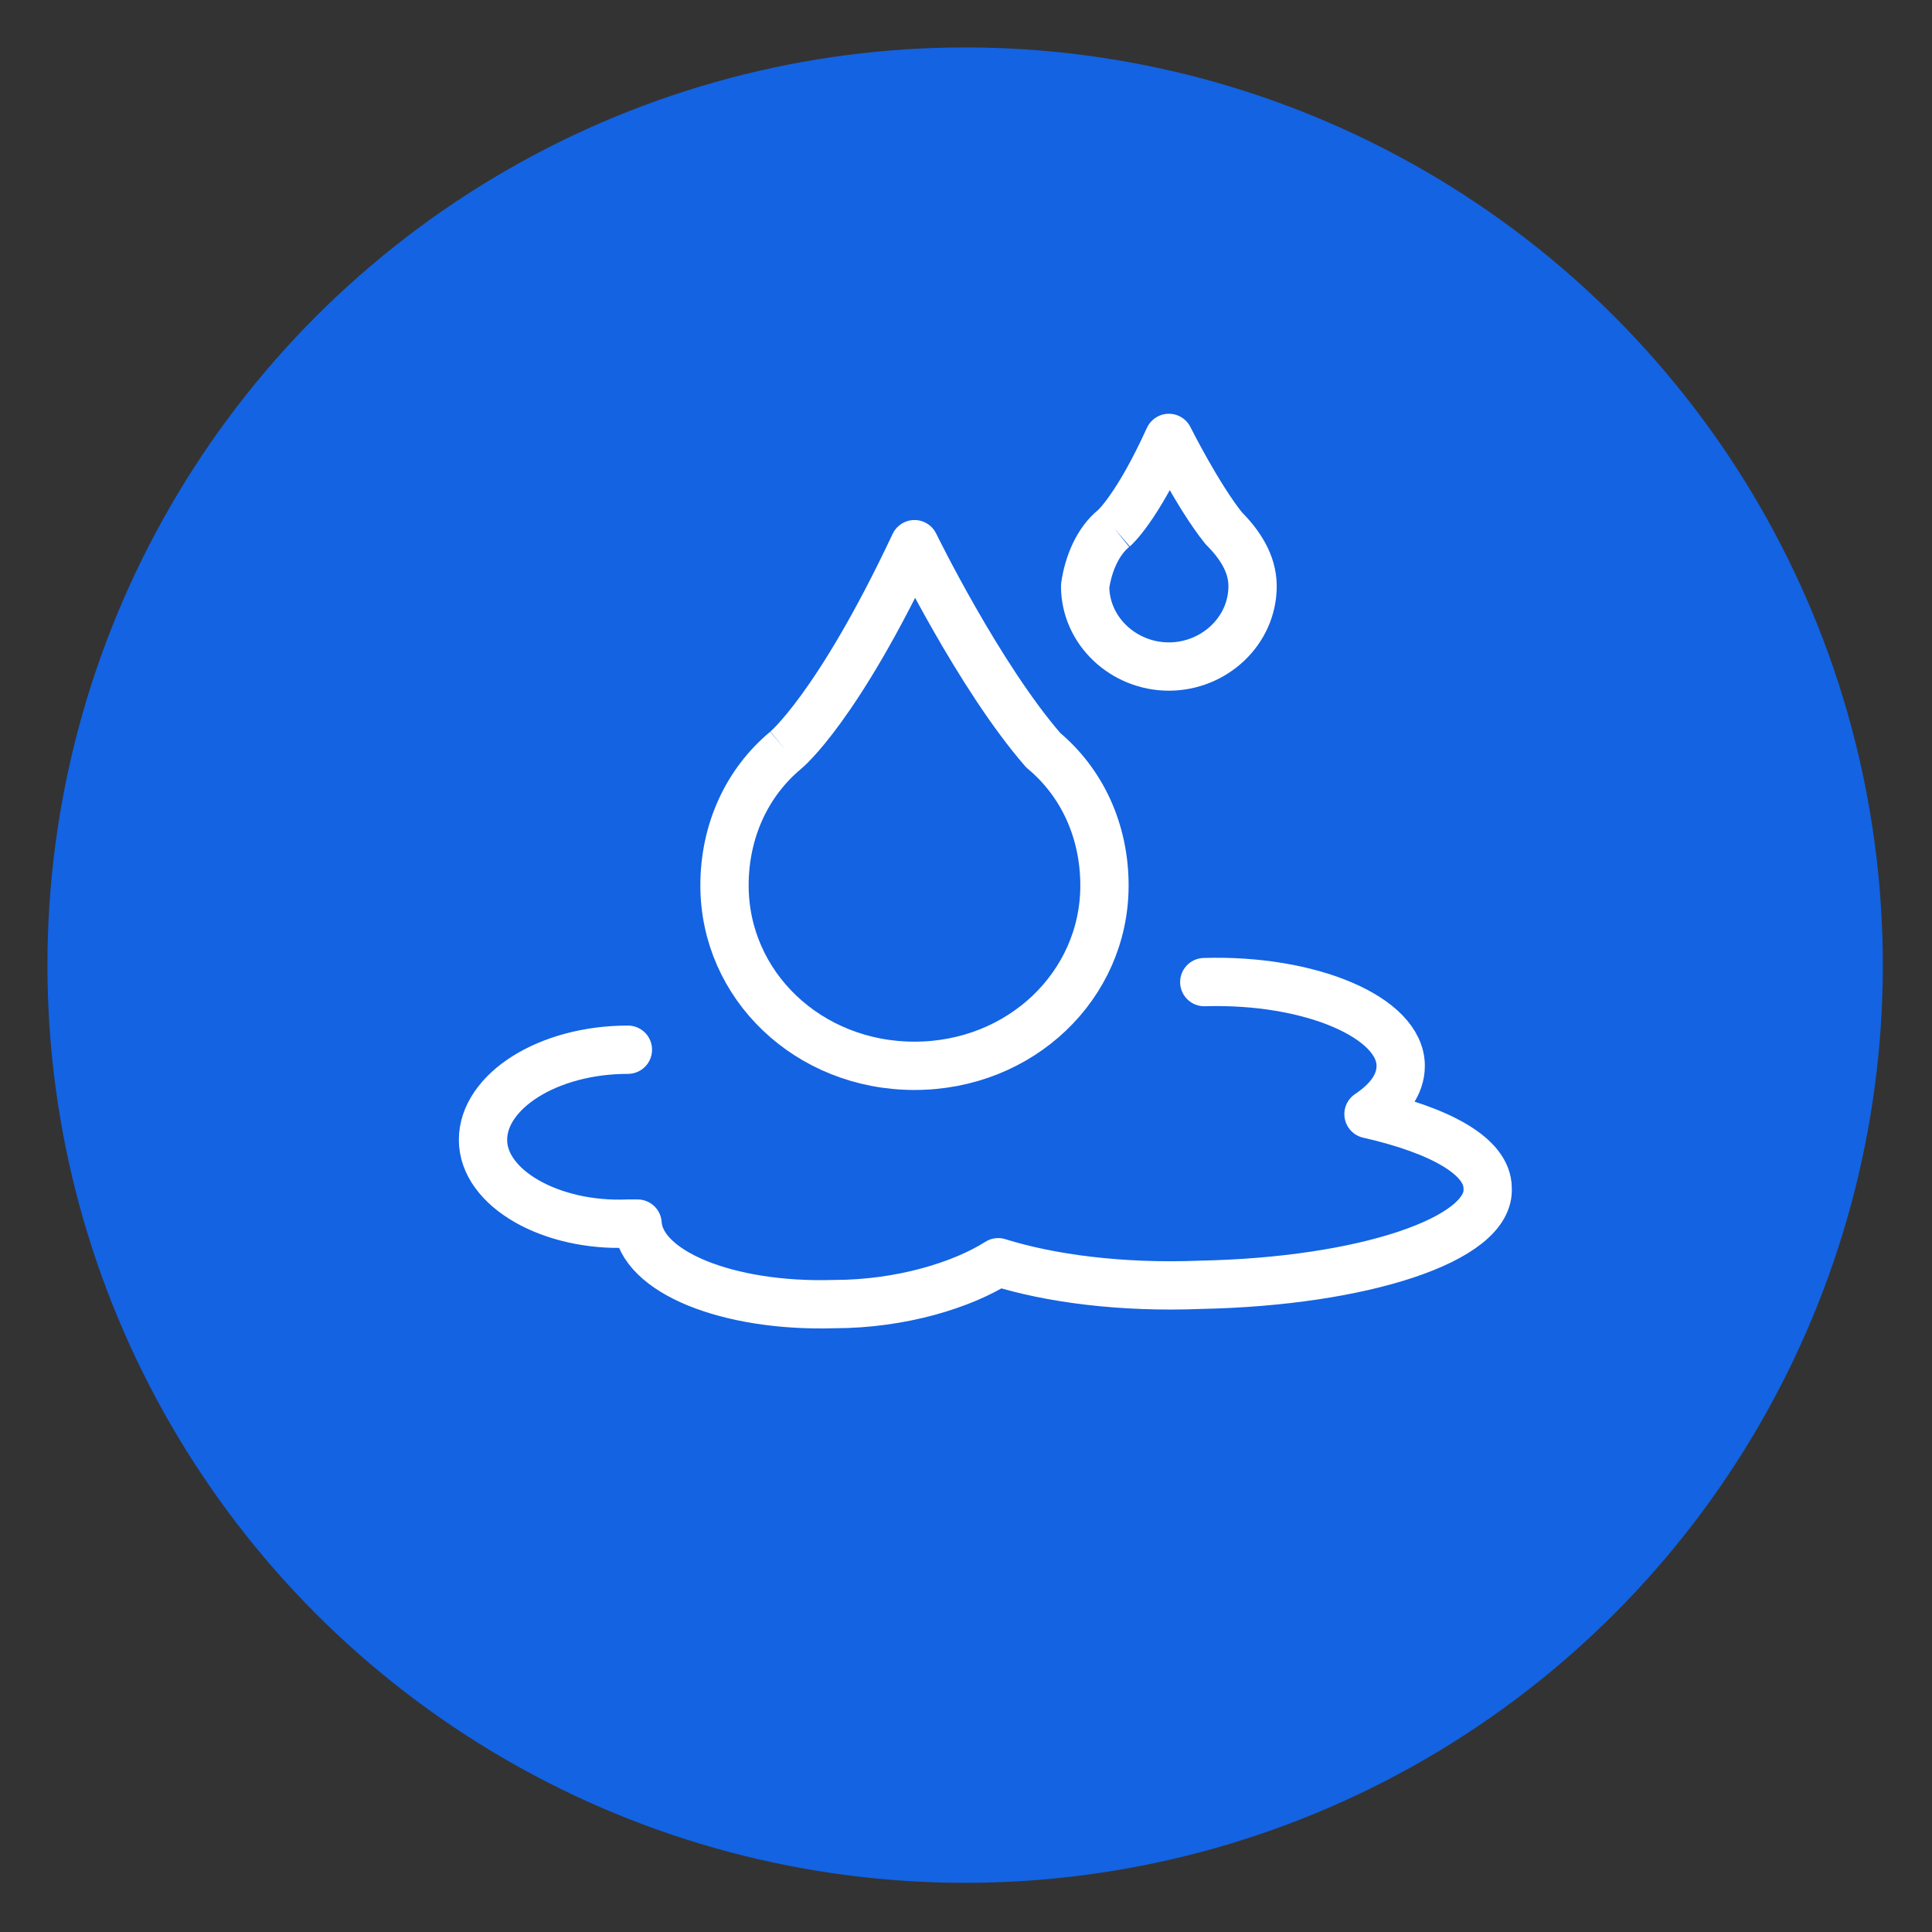 <?xml version="1.0" encoding="utf-8"?>
<!-- Generator: Adobe Illustrator 25.1.0, SVG Export Plug-In . SVG Version: 6.00 Build 0)  -->
<svg version="1.1" id="Layer_1" xmlns="http://www.w3.org/2000/svg" xmlns:xlink="http://www.w3.org/1999/xlink" x="0px" y="0px"
	 viewBox="0 0 60 60" style="enable-background:new 0 0 60 60;" xml:space="preserve">
<rect x="0" y="0" width="60" height="60" fill="#333333" stroke="none"/>
<style type="text/css">
	.st0{fill:#FFFFFF;stroke:#231F20;stroke-miterlimit:10;}
	.st1{fill:none;stroke:#231F20;stroke-width:1.087;stroke-linejoin:round;stroke-miterlimit:10;}
	.st2{fill:#231F20;}
	.st3{fill:none;stroke:#231F20;stroke-width:0.916;stroke-linecap:round;stroke-miterlimit:10;}
	.st4{fill:none;stroke:#231F20;stroke-width:0.61;stroke-linecap:round;stroke-miterlimit:10;}
	.st5{fill:none;stroke:#231F20;stroke-width:0.616;stroke-linecap:round;stroke-miterlimit:10;}
	.st6{fill:none;stroke:#231F20;stroke-width:0.5;stroke-linecap:round;stroke-miterlimit:10;}
	.st7{fill:none;stroke:#231F20;stroke-width:0.436;stroke-linecap:round;stroke-miterlimit:10;}
	.st8{fill:none;stroke:#231F20;stroke-width:0.663;stroke-linecap:round;stroke-miterlimit:10;}
	.st9{fill:none;stroke:#231F20;stroke-width:0.581;stroke-linecap:round;stroke-miterlimit:10;}
	.st10{fill:none;stroke:#231F20;stroke-width:0.534;stroke-linecap:round;stroke-miterlimit:10;}
	.st11{fill:#1363E3;}
	.st12{fill:none;stroke:#F7F7F7;stroke-width:1.5;stroke-linejoin:round;}
	.st13{fill:#F7F7F7;}
	.st14{fill:none;stroke:#F7F7F7;stroke-width:1.5;stroke-linecap:round;stroke-miterlimit:10;}
	.st15{fill:#FFFFFF;}
	.st16{fill:none;stroke:#FFFFFF;stroke-width:1.304;stroke-linecap:round;stroke-miterlimit:10;}
	.st17{fill:none;stroke:#FFFFFF;stroke-width:1.159;stroke-linecap:round;stroke-miterlimit:10;}
	.st18{fill:none;stroke:#FFFFFF;stroke-width:0.711;stroke-linecap:round;stroke-miterlimit:10;}
	.st19{fill:none;stroke:#FFFFFF;stroke-width:1.07;stroke-linecap:round;stroke-miterlimit:10;}
	.st20{fill:none;stroke:#FFFFFF;stroke-width:0.62;stroke-linecap:round;stroke-miterlimit:10;}
	.st21{fill:none;stroke:#FFFFFF;stroke-width:1.385;stroke-linecap:round;stroke-miterlimit:10;}
	.st22{fill:none;stroke:#FFFFFF;stroke-width:1.103;stroke-linecap:round;stroke-miterlimit:10;}
	.st23{fill:none;stroke:#FFFFFF;stroke-width:0.76;stroke-linecap:round;stroke-miterlimit:10;}
	.st24{fill:none;stroke:#F7F7F7;stroke-width:1.739;stroke-linecap:round;stroke-miterlimit:10;}
	.st25{fill:none;stroke:#F7F7F7;stroke-width:1.159;stroke-linecap:round;stroke-miterlimit:10;}
	.st26{fill:none;stroke:#FFFFFF;stroke-miterlimit:10;}
	.st27{fill:none;stroke:#EC008C;stroke-width:0.583;stroke-miterlimit:10;}
	.st28{fill:none;stroke:#EC008C;stroke-width:0.545;stroke-miterlimit:10;}
	.st29{fill:none;stroke:#EE2A7B;stroke-width:0.489;stroke-miterlimit:10;}
	.st30{fill:#EC008C;}
	.st31{fill:none;stroke:#EC008C;stroke-linejoin:round;stroke-miterlimit:10;}
	.st32{fill:none;stroke:#FFFFFF;stroke-linejoin:round;stroke-miterlimit:10;}
	.st33{fill:none;stroke:#F15A29;stroke-linejoin:round;stroke-miterlimit:10;}
	.st34{fill:none;stroke:#FFF200;stroke-linejoin:round;stroke-miterlimit:10;}
	.st35{fill:none;stroke:#00AEEF;stroke-width:0.886;stroke-linejoin:round;stroke-miterlimit:10;}
	.st36{fill:none;stroke:#00AEEF;stroke-width:1.029;stroke-linejoin:round;stroke-miterlimit:10;}
	.st37{fill:none;stroke:#00AEEF;stroke-width:1.298;stroke-linejoin:round;stroke-miterlimit:10;}
	.st38{fill:none;stroke:#FFFFFF;stroke-width:1.5;stroke-linejoin:round;stroke-miterlimit:10;}
	.st39{fill:none;stroke:#FFFFFF;stroke-width:1.5;stroke-linecap:round;stroke-linejoin:round;stroke-miterlimit:10;}
	.st40{fill:none;stroke:#FFFFFF;stroke-width:1.298;stroke-linejoin:round;stroke-miterlimit:10;}
	.st41{fill:none;stroke:#F7F7F7;stroke-linecap:round;stroke-miterlimit:10;}
	.st42{fill:none;stroke:#F7F7F7;stroke-width:0.76;stroke-linejoin:round;}
	.st43{fill:none;stroke:#F7F7F7;stroke-width:1.165;stroke-linecap:round;stroke-linejoin:round;}
	.st44{fill:none;stroke:#F7F7F7;stroke-linejoin:round;stroke-miterlimit:10;}
	.st45{fill:none;stroke:#F7F7F7;stroke-width:1.5;stroke-linecap:round;stroke-linejoin:round;}
	.st46{fill:none;stroke:#F7F7F7;stroke-width:1.5;stroke-linejoin:round;stroke-miterlimit:10;}
	.st47{fill:none;stroke:#F7F7F7;stroke-width:1.246;stroke-linecap:round;stroke-miterlimit:10;}
	.st48{fill:none;stroke:#F7F7F7;stroke-width:1.246;stroke-linecap:round;stroke-linejoin:round;}
	.st49{fill:none;stroke:#F7F7F7;stroke-width:1.246;stroke-linejoin:round;stroke-miterlimit:10;}
	.st50{fill:none;stroke:#FFFFFF;stroke-width:1.5;stroke-linecap:round;stroke-miterlimit:10;}
	.st51{fill:none;}
	.st52{fill:none;stroke:#FFFFFF;stroke-linecap:round;stroke-miterlimit:10;}
	.st53{fill:none;stroke:#FFFFFF;stroke-width:1.375;stroke-linecap:round;stroke-miterlimit:10;}
	.st54{fill:none;stroke:#FFFFFF;stroke-width:0.9;stroke-linecap:round;stroke-miterlimit:10;}
	.st55{fill:none;stroke:#FFFFFF;stroke-width:0.645;stroke-linecap:round;stroke-miterlimit:10;}
</style>
<g>
	<g id="Group_2107_2_" transform="translate(-0.027 -0.027)">
		<circle id="Ellipse_834_5_" class="st11" cx="30" cy="30" r="28.5"/>
	</g>
	<g>
		<path class="st38" d="M24.4,23.3c0,0,1.6-1.3,4-6.4c0,0,2,4.1,4,6.4c1.2,1,1.9,2.5,1.9,4.2c0,3.1-2.6,5.6-5.9,5.6
			s-5.9-2.5-5.9-5.6C22.5,25.8,23.2,24.3,24.4,23.3"/>
		<path class="st38" d="M34.6,16.4c0,0,0.7-0.6,1.7-2.8c0,0,0.9,1.8,1.7,2.8c0.5,0.5,0.9,1.1,0.9,1.8c0,1.4-1.2,2.5-2.6,2.5
			c-1.4,0-2.6-1.1-2.6-2.5C33.8,17.5,34.1,16.8,34.6,16.4"/>
		<path class="st39" d="M19.5,32.6c-2.5,0-4.5,1.3-4.5,2.8c0,1.5,2.1,2.7,4.5,2.6c0.1,0,0.2,0,0.3,0c0.1,1.5,2.8,2.6,6.1,2.5
			c2.1,0,4-0.6,5.1-1.3c1.6,0.5,3.8,0.8,6.3,0.7c5-0.1,9-1.4,8.9-3c0-1-1.5-1.8-3.7-2.3c0.6-0.4,1-0.9,1-1.5c0-1.5-2.8-2.7-6.1-2.6"
			/>
	</g>
</g>
</svg>
